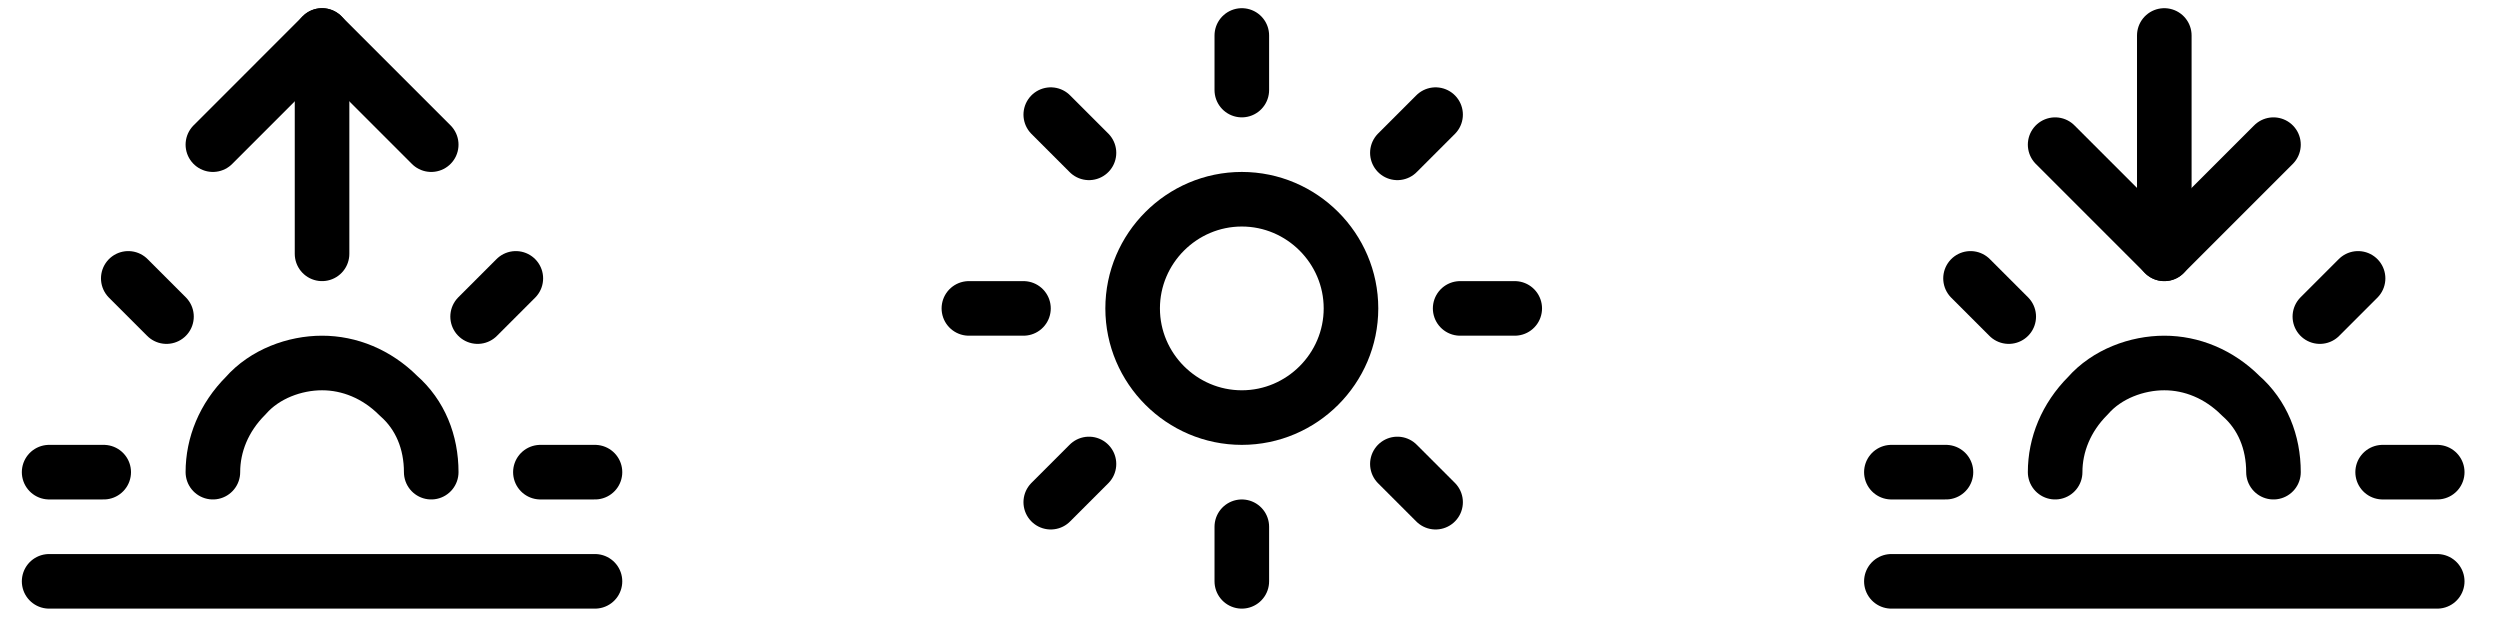 <svg viewBox="0 0 91.6 22.6" version="1.1" xmlns="http://www.w3.org/2000/svg" id="Ebene_1">
  
  <defs>
    <style>
      .st0 {
        fill: none;
        stroke: #000;
        stroke-linecap: round;
        stroke-linejoin: round;
        stroke-width: 2px;
      }
    </style>
  </defs>
  <path d="M79.3,9.3V1.3" class="st0"></path>
  <path d="M72.2,10.2l1.4,1.4" class="st0"></path>
  <path d="M69.3,17.3h2" class="st0"></path>
  <path d="M87.3,17.3h2" class="st0"></path>
  <path d="M86.4,10.2l-1.4,1.4" class="st0"></path>
  <path d="M89.3,21.3h-20" class="st0"></path>
  <path d="M83.3,5.3l-4,4-4-4" class="st0"></path>
  <path d="M83.3,17.3c0-1.1-.4-2.1-1.2-2.8-.8-.8-1.8-1.2-2.8-1.2s-2.1.4-2.8,1.2c-.8.8-1.2,1.8-1.2,2.8" class="st0"></path>
  <path d="M11.8,1.3v8" class="st0"></path>
  <path d="M4.7,10.2l1.4,1.4" class="st0"></path>
  <path d="M1.8,17.3h2" class="st0"></path>
  <path d="M19.8,17.3h2" class="st0"></path>
  <path d="M18.9,10.2l-1.4,1.4" class="st0"></path>
  <path d="M21.8,21.3H1.8" class="st0"></path>
  <path d="M7.8,5.3L11.8,1.3l4,4" class="st0"></path>
  <path d="M15.8,17.3c0-1.1-.4-2.1-1.2-2.8-.8-.8-1.8-1.2-2.8-1.2s-2.1.4-2.8,1.2c-.8.8-1.2,1.8-1.2,2.8" class="st0"></path>
  <g>
    <path d="M45.5,15.3c2.2,0,4-1.8,4-4s-1.8-4-4-4-4,1.8-4,4,1.8,4,4,4Z" class="st0"></path>
    <path d="M45.5,1.3v2" class="st0"></path>
    <path d="M45.5,19.3v2" class="st0"></path>
    <path d="M38.5,4.2l1.4,1.4" class="st0"></path>
    <path d="M51.2,17l1.4,1.4" class="st0"></path>
    <path d="M35.5,11.3h2" class="st0"></path>
    <path d="M53.5,11.3h2" class="st0"></path>
    <path d="M39.9,17l-1.4,1.4" class="st0"></path>
    <path d="M52.6,4.2l-1.4,1.4" class="st0"></path>
  </g>
</svg>